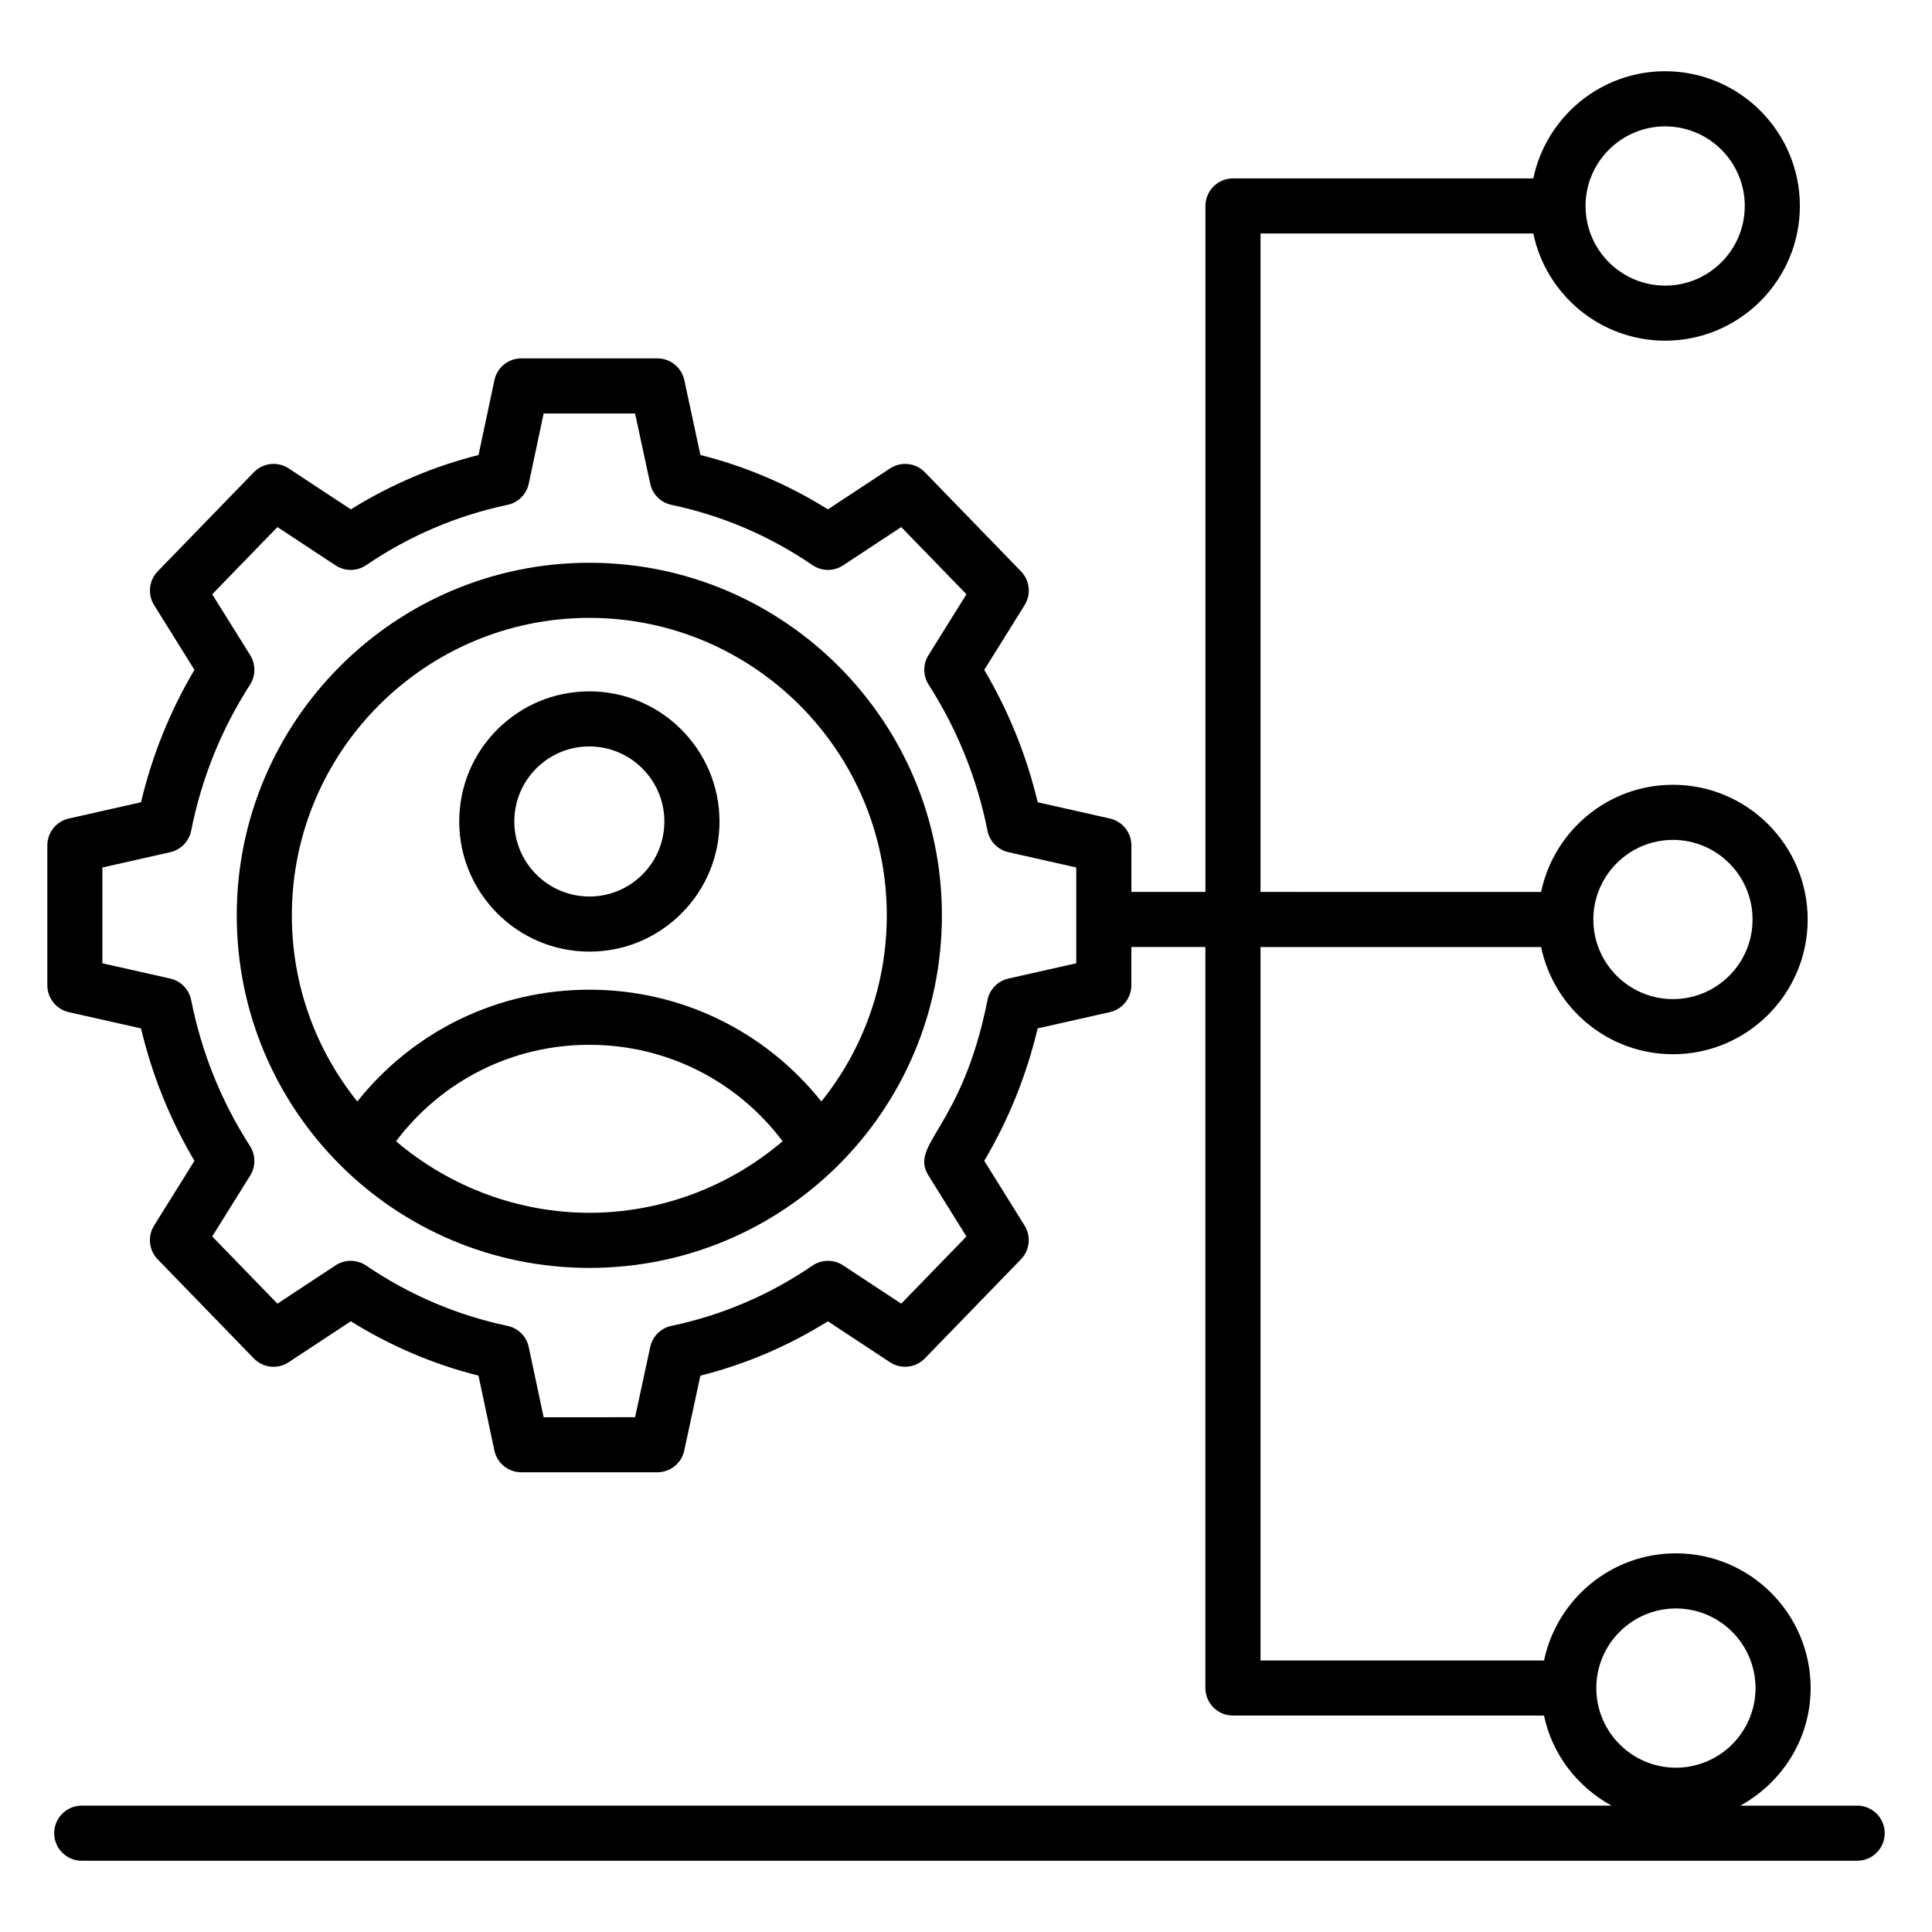 <?xml version="1.0" encoding="UTF-8"?>
<!-- Uploaded to: ICON Repo, www.iconrepo.com, Generator: ICON Repo Mixer Tools -->
<svg fill="#000000" width="800px" height="800px" version="1.1" viewBox="144 144 512 512" xmlns="http://www.w3.org/2000/svg">
 <g>
  <path d="m636.17 622.52h-30.98c11.051-6.074 18.645-17.691 18.645-31.168 0-19.688-16.016-35.703-35.703-35.703-17.184 0-31.559 12.207-34.941 28.402h-75.137v-189.07h74.355c3.379 16.195 17.758 28.402 34.941 28.402 19.688 0 35.703-16.016 35.703-35.703s-16.016-35.703-35.703-35.703c-17.184 0-31.559 12.207-34.941 28.402l-74.355-0.004v-174.49h72.289c3.379 16.195 17.758 28.402 34.941 28.402 19.688 0 35.703-16.016 35.703-35.703-0.004-19.688-16.016-35.703-35.703-35.703-17.184 0-31.559 12.207-34.941 28.402h-79.59c-4.031 0-7.301 3.266-7.301 7.301v181.79h-19.621v-12.328c0-3.414-2.367-6.375-5.695-7.125l-19.133-4.312c-2.938-12.344-7.691-24.109-14.164-35.082l10.695-17.164c1.777-2.852 1.379-6.539-0.957-8.949l-25.465-26.254c-2.441-2.512-6.316-2.945-9.258-1.012l-16.445 10.84c-10.477-6.555-21.809-11.387-33.793-14.41l-4.269-19.844c-0.723-3.359-3.695-5.762-7.137-5.762h-36.043c-3.449 0-6.43 2.41-7.141 5.781l-4.211 19.828c-11.953 3.016-23.297 7.852-33.836 14.41l-16.461-10.844c-2.934-1.941-6.812-1.504-9.258 1.012l-25.465 26.254c-2.336 2.41-2.731 6.098-0.957 8.949l10.691 17.156c-6.465 10.902-11.211 22.676-14.16 35.09l-19.133 4.312c-3.328 0.75-5.695 3.707-5.695 7.125v37.062c0 3.414 2.367 6.375 5.695 7.125l19.133 4.309c2.953 12.414 7.699 24.188 14.16 35.09l-10.691 17.156c-1.785 2.848-1.391 6.535 0.945 8.945l25.465 26.254c2.445 2.523 6.328 2.961 9.258 1.012l16.461-10.844c10.539 6.559 21.883 11.395 33.836 14.41l4.211 19.828c0.715 3.371 3.695 5.781 7.141 5.781h36.043c3.441 0 6.414-2.402 7.137-5.762l4.269-19.844c11.984-3.023 23.312-7.859 33.793-14.41l16.445 10.84c2.938 1.941 6.809 1.504 9.258-1.012l25.465-26.254c2.336-2.41 2.731-6.098 0.957-8.949l-10.688-17.156c6.461-10.902 11.207-22.668 14.156-35.09l19.133-4.309c3.328-0.75 5.695-3.707 5.695-7.125v-10.133h19.621v196.37c0 4.035 3.269 7.301 7.301 7.301h82.438c2.16 10.344 8.883 18.918 17.883 23.867l-405.4 0.008c-4.031 0-7.301 3.266-7.301 7.301s3.269 7.301 7.301 7.301h470.51c4.031 0 7.301-3.266 7.301-7.301s-3.269-7.301-7.301-7.301zm-48.82-255.94c11.633 0 21.098 9.461 21.098 21.098s-9.465 21.098-21.098 21.098c-11.633 0-21.098-9.461-21.098-21.098s9.465-21.098 21.098-21.098zm-2.066-189.09c11.633 0 21.098 9.461 21.098 21.098 0 11.641-9.465 21.102-21.098 21.102s-21.098-9.461-21.098-21.098c-0.004-11.637 9.465-21.102 21.098-21.102zm-156.06 221.79-17.969 4.043c-2.816 0.633-4.996 2.867-5.559 5.695-6.797 34.207-20.84 38.148-15.645 46.504l10.066 16.152-17.281 17.812-15.402-10.148c-2.473-1.633-5.691-1.598-8.141 0.07-11.344 7.758-23.91 13.129-37.348 15.957-2.82 0.59-5.027 2.789-5.633 5.606l-4.008 18.609-24.234 0.004-3.945-18.59c-0.598-2.824-2.809-5.035-5.637-5.625-13.406-2.824-26-8.191-37.441-15.973-2.445-1.66-5.656-1.691-8.121-0.059l-15.406 10.148-17.281-17.812 10.066-16.152c1.492-2.394 1.473-5.441-0.059-7.816-7.582-11.785-12.832-24.809-15.59-38.691-0.562-2.832-2.742-5.062-5.559-5.695l-17.965-4.039v-25.383l17.969-4.051c2.816-0.633 4.996-2.867 5.559-5.695 2.758-13.883 8.008-26.902 15.59-38.691 1.531-2.375 1.551-5.418 0.059-7.816l-10.07-16.152 17.281-17.812 15.406 10.148c2.469 1.633 5.676 1.605 8.121-0.059 11.441-7.781 24.035-13.148 37.441-15.973 2.828-0.59 5.039-2.801 5.637-5.625l3.945-18.59h24.234l4.008 18.609c0.605 2.816 2.812 5.012 5.633 5.606 13.441 2.832 26.004 8.199 37.348 15.957 2.449 1.676 5.668 1.711 8.141 0.07l15.402-10.148 17.281 17.812-10.066 16.152c-1.492 2.394-1.473 5.426 0.047 7.801 7.609 11.902 12.859 24.922 15.598 38.703 0.562 2.832 2.742 5.062 5.559 5.695l17.969 4.051zm158.91 170.98c11.633 0 21.098 9.461 21.098 21.098 0 11.637-9.465 21.098-21.098 21.098-11.633 0-21.098-9.461-21.098-21.098 0-11.637 9.465-21.098 21.098-21.098z"/>
  <path d="m300.18 293.14c-51.52 0-93.438 41.914-93.438 93.43 0 51.742 41.855 93.438 93.438 93.438 51.543 0 93.434-41.633 93.434-93.438 0-51.516-41.914-93.43-93.434-93.43zm-51.223 153.3c12.133-16.105 30.871-25.555 51.223-25.555 20.348 0 39.082 9.449 51.219 25.551-14.348 12.242-32.543 18.969-51.219 18.969-18.434 0-36.809-6.656-51.223-18.965zm112.71-10.539c-14.906-18.688-37.254-29.621-61.492-29.621-24.238 0-46.586 10.934-61.488 29.621-11.219-13.969-17.344-31.176-17.344-49.328 0-43.469 35.363-78.828 78.836-78.828 43.469 0 78.832 35.359 78.832 78.828-0.004 18.16-6.133 35.375-17.344 49.328z"/>
  <path d="m301.75 327.25c-9.25-0.379-18.02 2.766-24.816 8.984-6.801 6.211-10.781 14.695-11.199 23.895-0.867 18.996 13.883 35.152 32.883 36.023 0.539 0.02 1.074 0.035 1.609 0.035 8.617 0 16.805-3.164 23.215-9.02 6.801-6.211 10.781-14.695 11.199-23.902 0.855-18.988-13.898-35.145-32.891-36.016zm11.84 49.137c-3.926 3.586-9.059 5.426-14.312 5.176-10.953-0.5-19.457-9.82-18.957-20.77 0.238-5.297 2.531-10.195 6.453-13.777 3.695-3.371 8.414-5.199 13.379-5.199 0.309 0 0.621 0.008 0.93 0.02 10.953 0.5 19.461 9.82 18.961 20.77-0.238 5.301-2.531 10.199-6.453 13.781z"/>
 </g>
</svg>